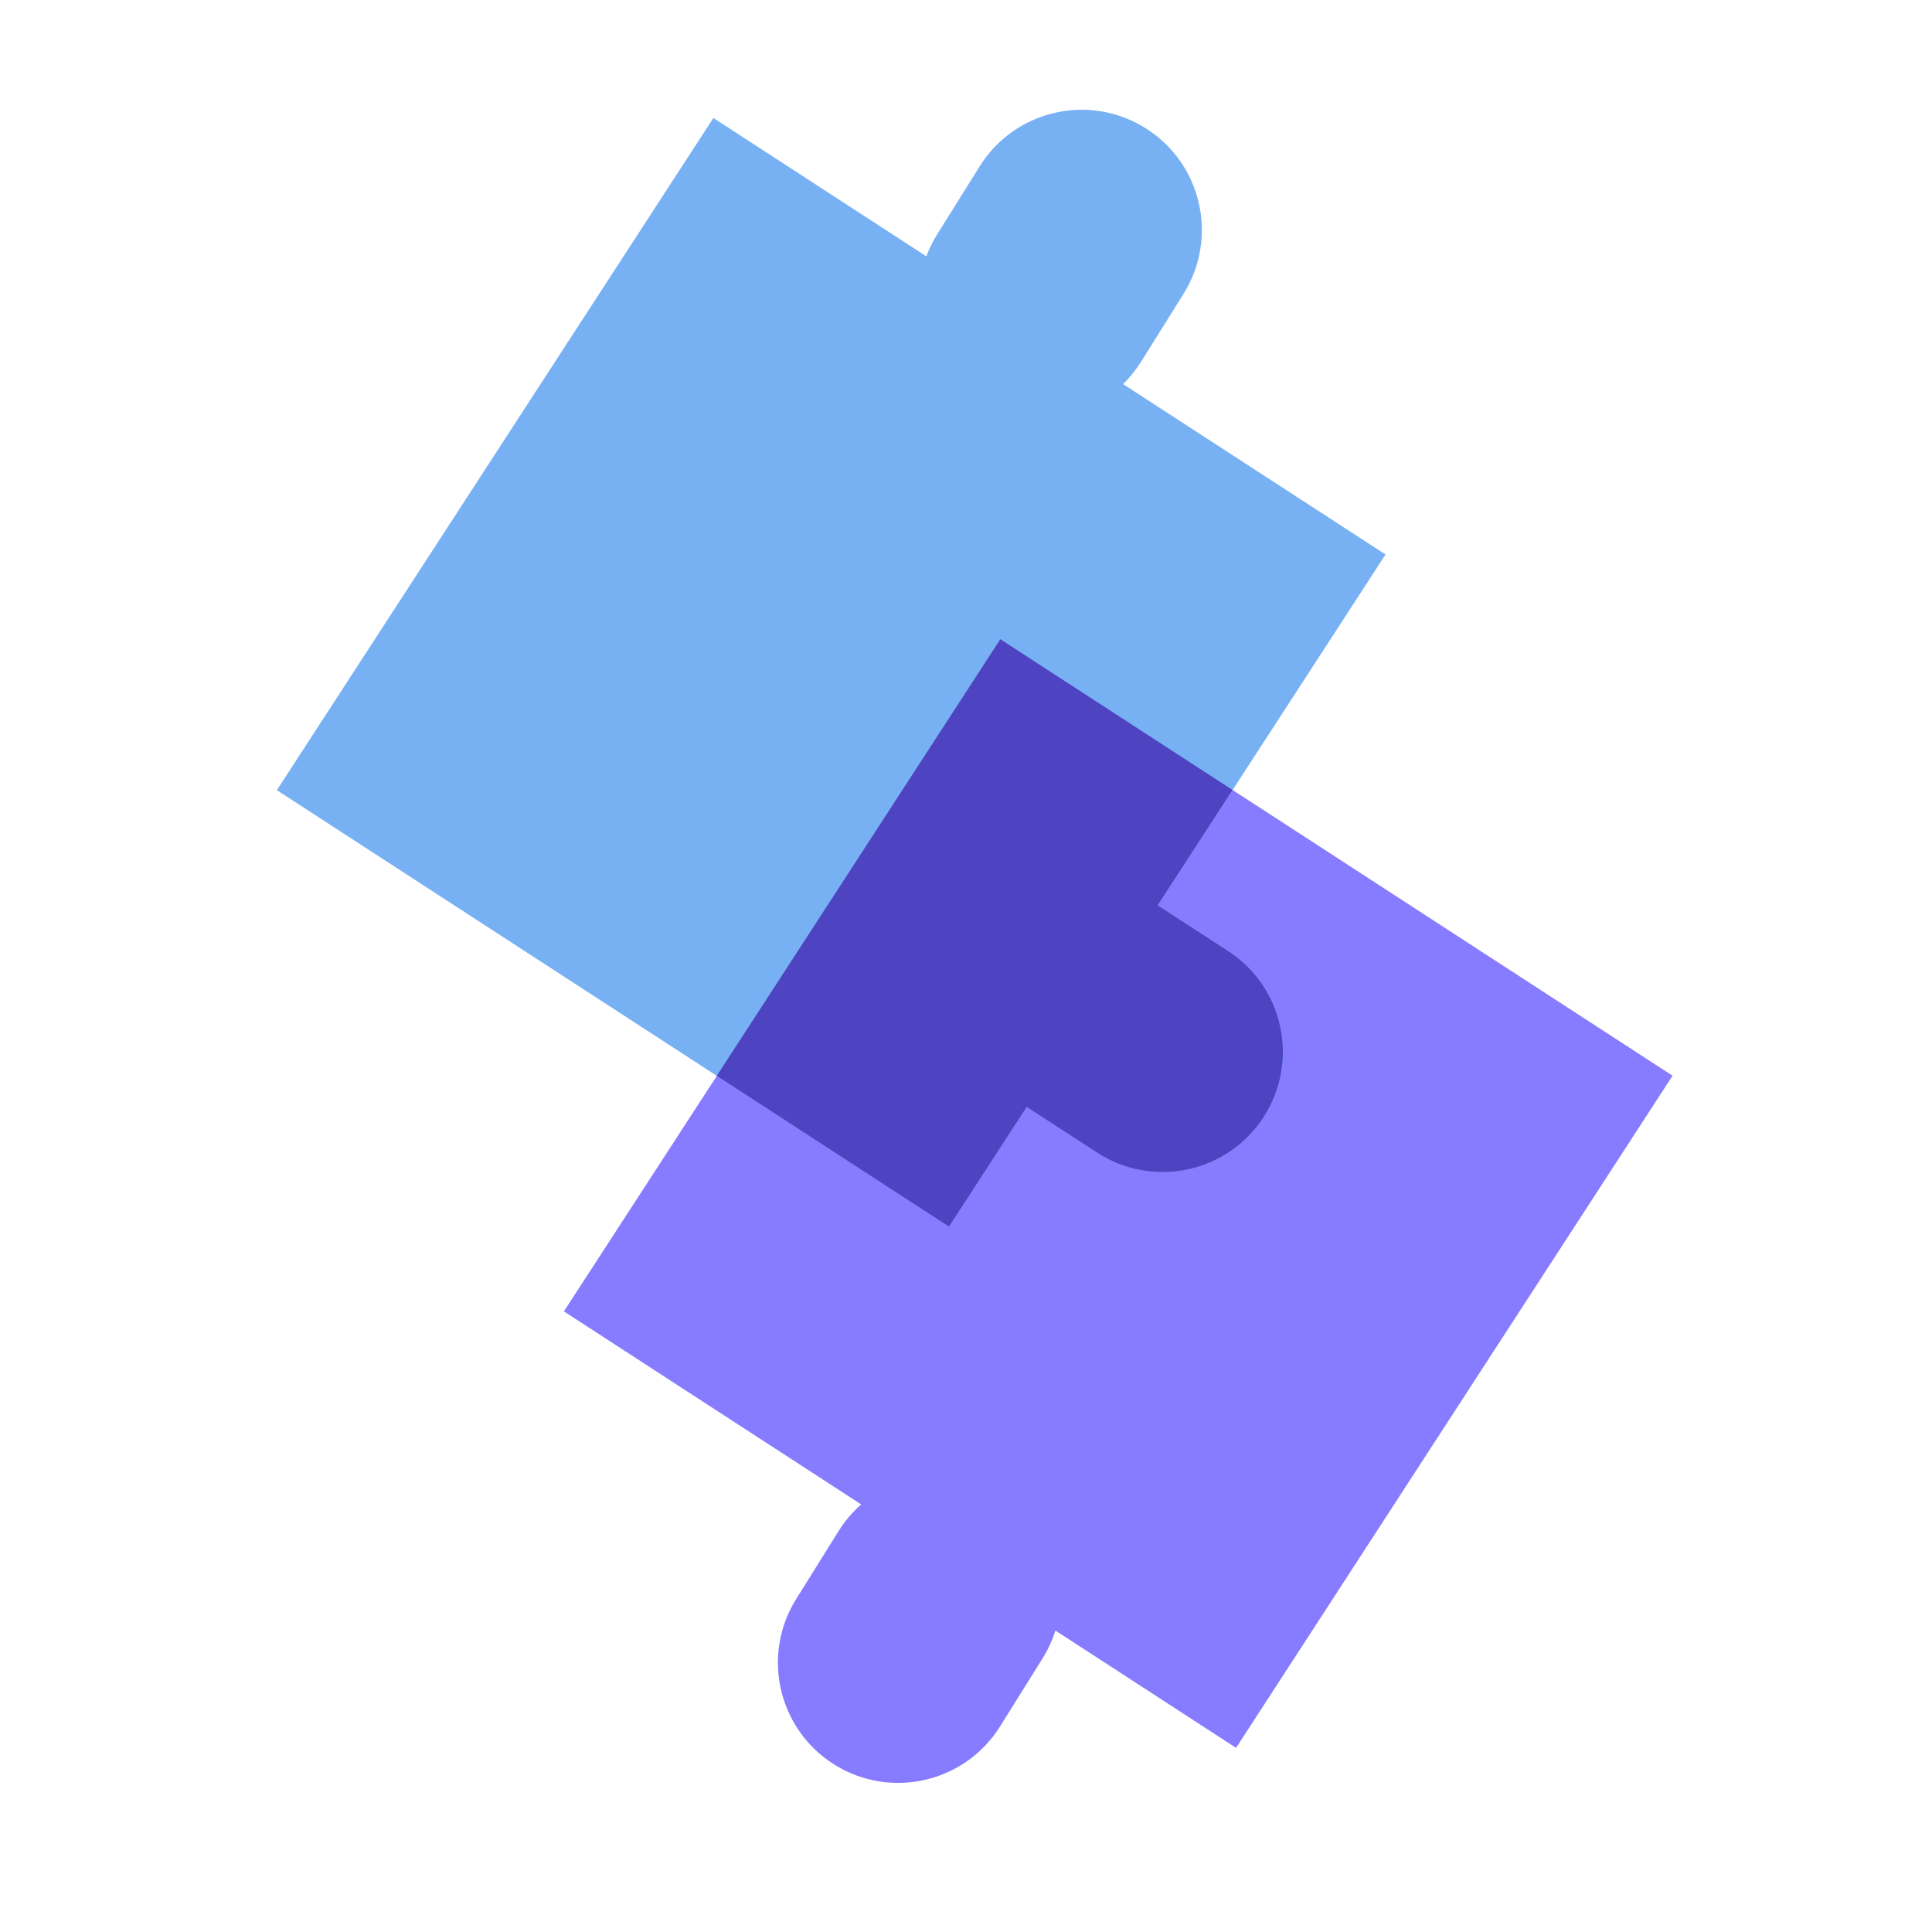 <svg width="46" height="46" viewBox="0 0 46 46" fill="none" xmlns="http://www.w3.org/2000/svg">
<g clip-path="url(#clip0)">
<path fill-rule="evenodd" clip-rule="evenodd" d="M23.819 15.219L39.823 25.612L29.43 41.616L25.128 38.822C25.057 39.05 24.956 39.273 24.823 39.486L23.812 41.104C22.974 42.445 21.208 42.852 19.867 42.015C18.527 41.177 18.119 39.411 18.957 38.071L19.968 36.452C20.119 36.21 20.3 35.999 20.504 35.819L13.426 31.223L23.819 15.219Z" fill="#877CFF"/>
<path fill-rule="evenodd" clip-rule="evenodd" d="M27.27 3.049C28.611 3.886 29.018 5.652 28.181 6.993L27.17 8.611C27.045 8.81 26.901 8.988 26.74 9.145L32.989 13.202L22.596 29.206L6.592 18.813L16.985 2.809L22.056 6.103C22.123 5.923 22.209 5.747 22.315 5.578L23.326 3.959C24.164 2.619 25.93 2.211 27.27 3.049Z" fill="#77B1F4"/>
<path fill-rule="evenodd" clip-rule="evenodd" d="M27.643 21.602L29.243 22.641C30.569 23.502 30.946 25.275 30.085 26.601C29.224 27.927 27.451 28.303 26.125 27.442L24.525 26.403C23.199 25.542 22.822 23.769 23.683 22.444C24.544 21.118 26.317 20.741 27.643 21.602Z" fill="#77B1F4"/>
<path fill-rule="evenodd" clip-rule="evenodd" d="M23.817 15.219L29.346 18.809L27.564 21.555C27.59 21.571 27.616 21.587 27.641 21.604L29.242 22.643C30.568 23.504 30.944 25.277 30.083 26.603C29.222 27.928 27.45 28.305 26.124 27.444L24.523 26.405L24.448 26.352L22.595 29.206L17.066 25.615L23.817 15.219Z" fill="#4E43C1"/>
</g>
<defs>
<clipPath id="clip0">
<rect width="46" height="46" fill="white"/>
</clipPath>
</defs>
</svg>
